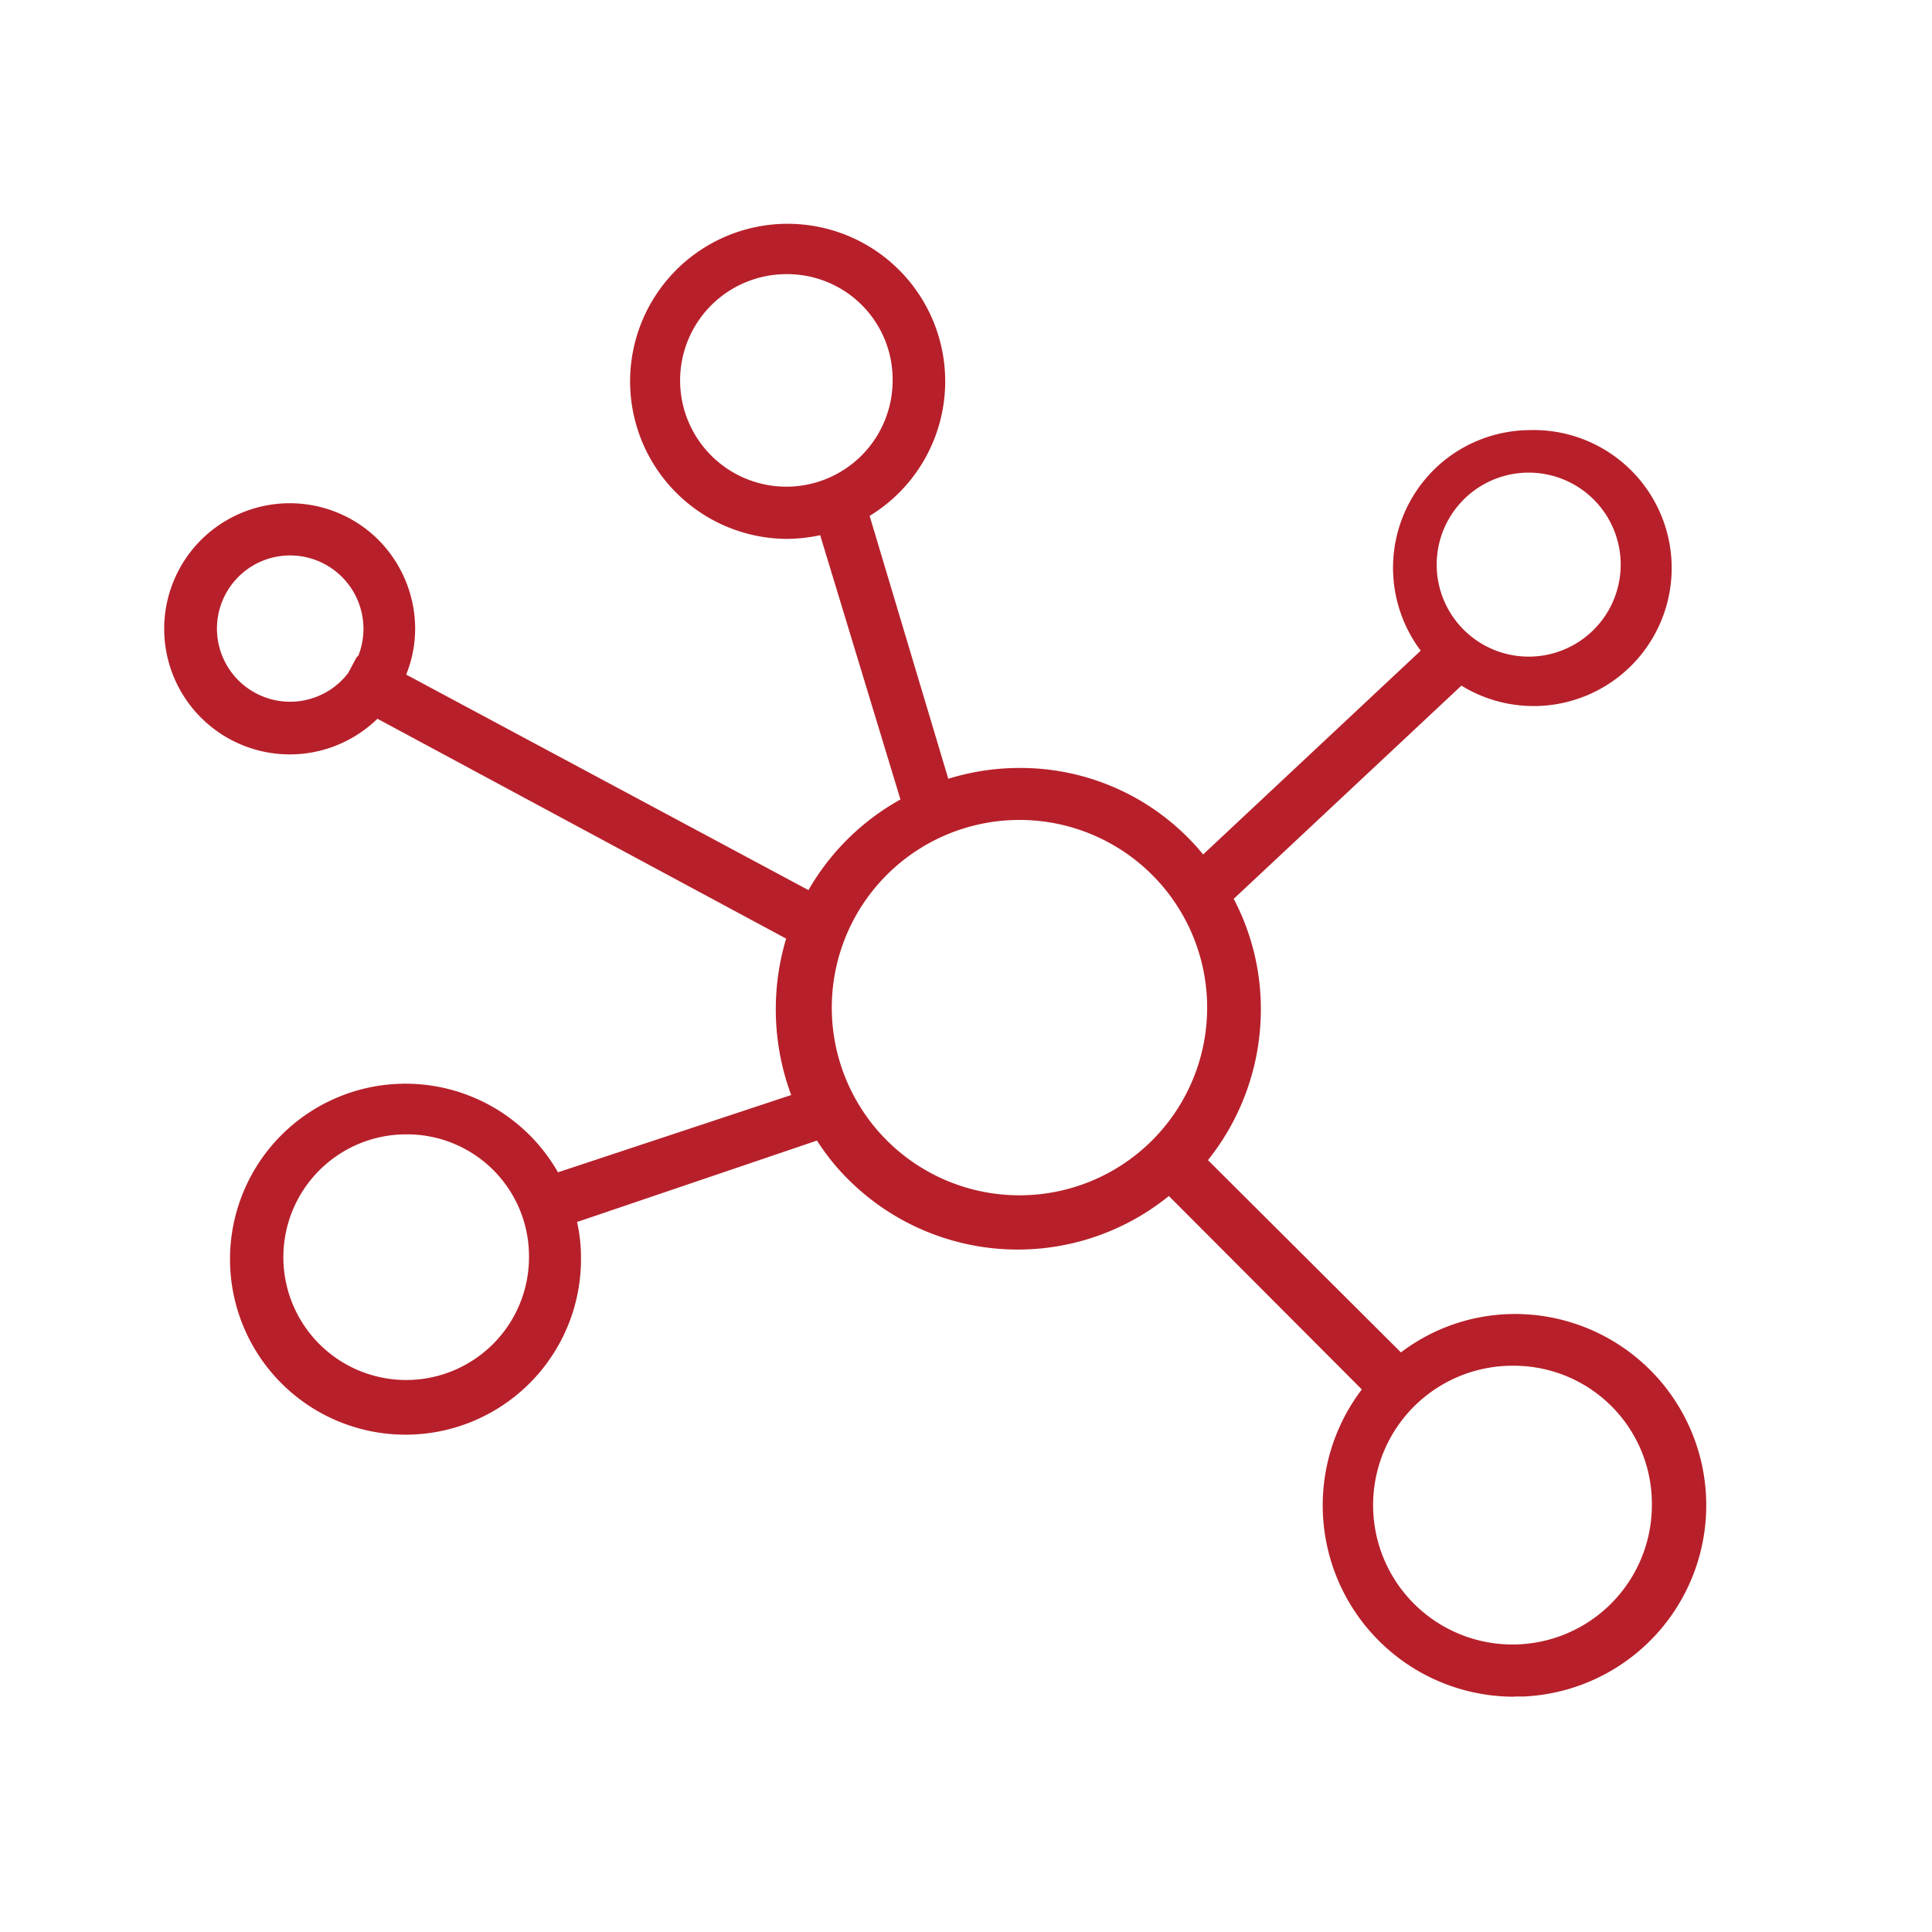 <svg id="Layer_1" data-name="Layer 1" xmlns="http://www.w3.org/2000/svg" viewBox="0 0 84 84"><defs><style>.cls-1{fill:#b7202a;}</style></defs><path class="cls-1" d="M65.82,73.77a8.32,8.32,0,0,1-6.61-13.36L50.82,52a10.43,10.43,0,0,1-14.57-1.41,10.24,10.24,0,0,1-.73-1L25.09,53.13a7.08,7.08,0,0,1,.17,1.52,7.63,7.63,0,1,1-1-3.68l10.14-3.36a10.71,10.71,0,0,1-.22-6.8L16.41,31.25a5.46,5.46,0,1,1,0-7.82,5.5,5.5,0,0,1,1.64,3.9,5.33,5.33,0,0,1-.39,2L35.15,38.7a10.48,10.48,0,0,1,4-3.94L35.66,23.27a7.19,7.19,0,0,1-1.47.16,6.85,6.85,0,1,1,3.62-1l3.42,11.43a10.41,10.41,0,0,1,3.08-.47,10.26,10.26,0,0,1,8,3.76l9.46-8.86a6,6,0,0,1,1-8.25,6,6,0,0,1,3.77-1.34,6,6,0,1,1-3,11.11l-9.9,9.27a10.3,10.3,0,0,1,1.18,4.8,10.5,10.5,0,0,1-2.3,6.56l8.39,8.36a8.21,8.21,0,0,1,5-1.67,8.32,8.32,0,0,1,.36,16.63h-.38Zm0-14.39a6.06,6.06,0,1,0,6,6.06,6,6,0,0,0-6-6.06ZM17.66,49.32A5.34,5.34,0,1,0,23,54.66a5.3,5.3,0,0,0-5.33-5.34Zm26.6-13.67a8.16,8.16,0,1,0,.13,0ZM12.62,24.15a3.18,3.18,0,1,0,2.52,5.11l.33-.62a.35.35,0,0,1,.11-.13,3.19,3.19,0,0,0-3-4.36Zm53.76-3.6a4,4,0,1,0,.17,0ZM34.19,11.92a4.62,4.62,0,1,0,4.62,4.62,4.58,4.58,0,0,0-4.62-4.62Z"/></svg>